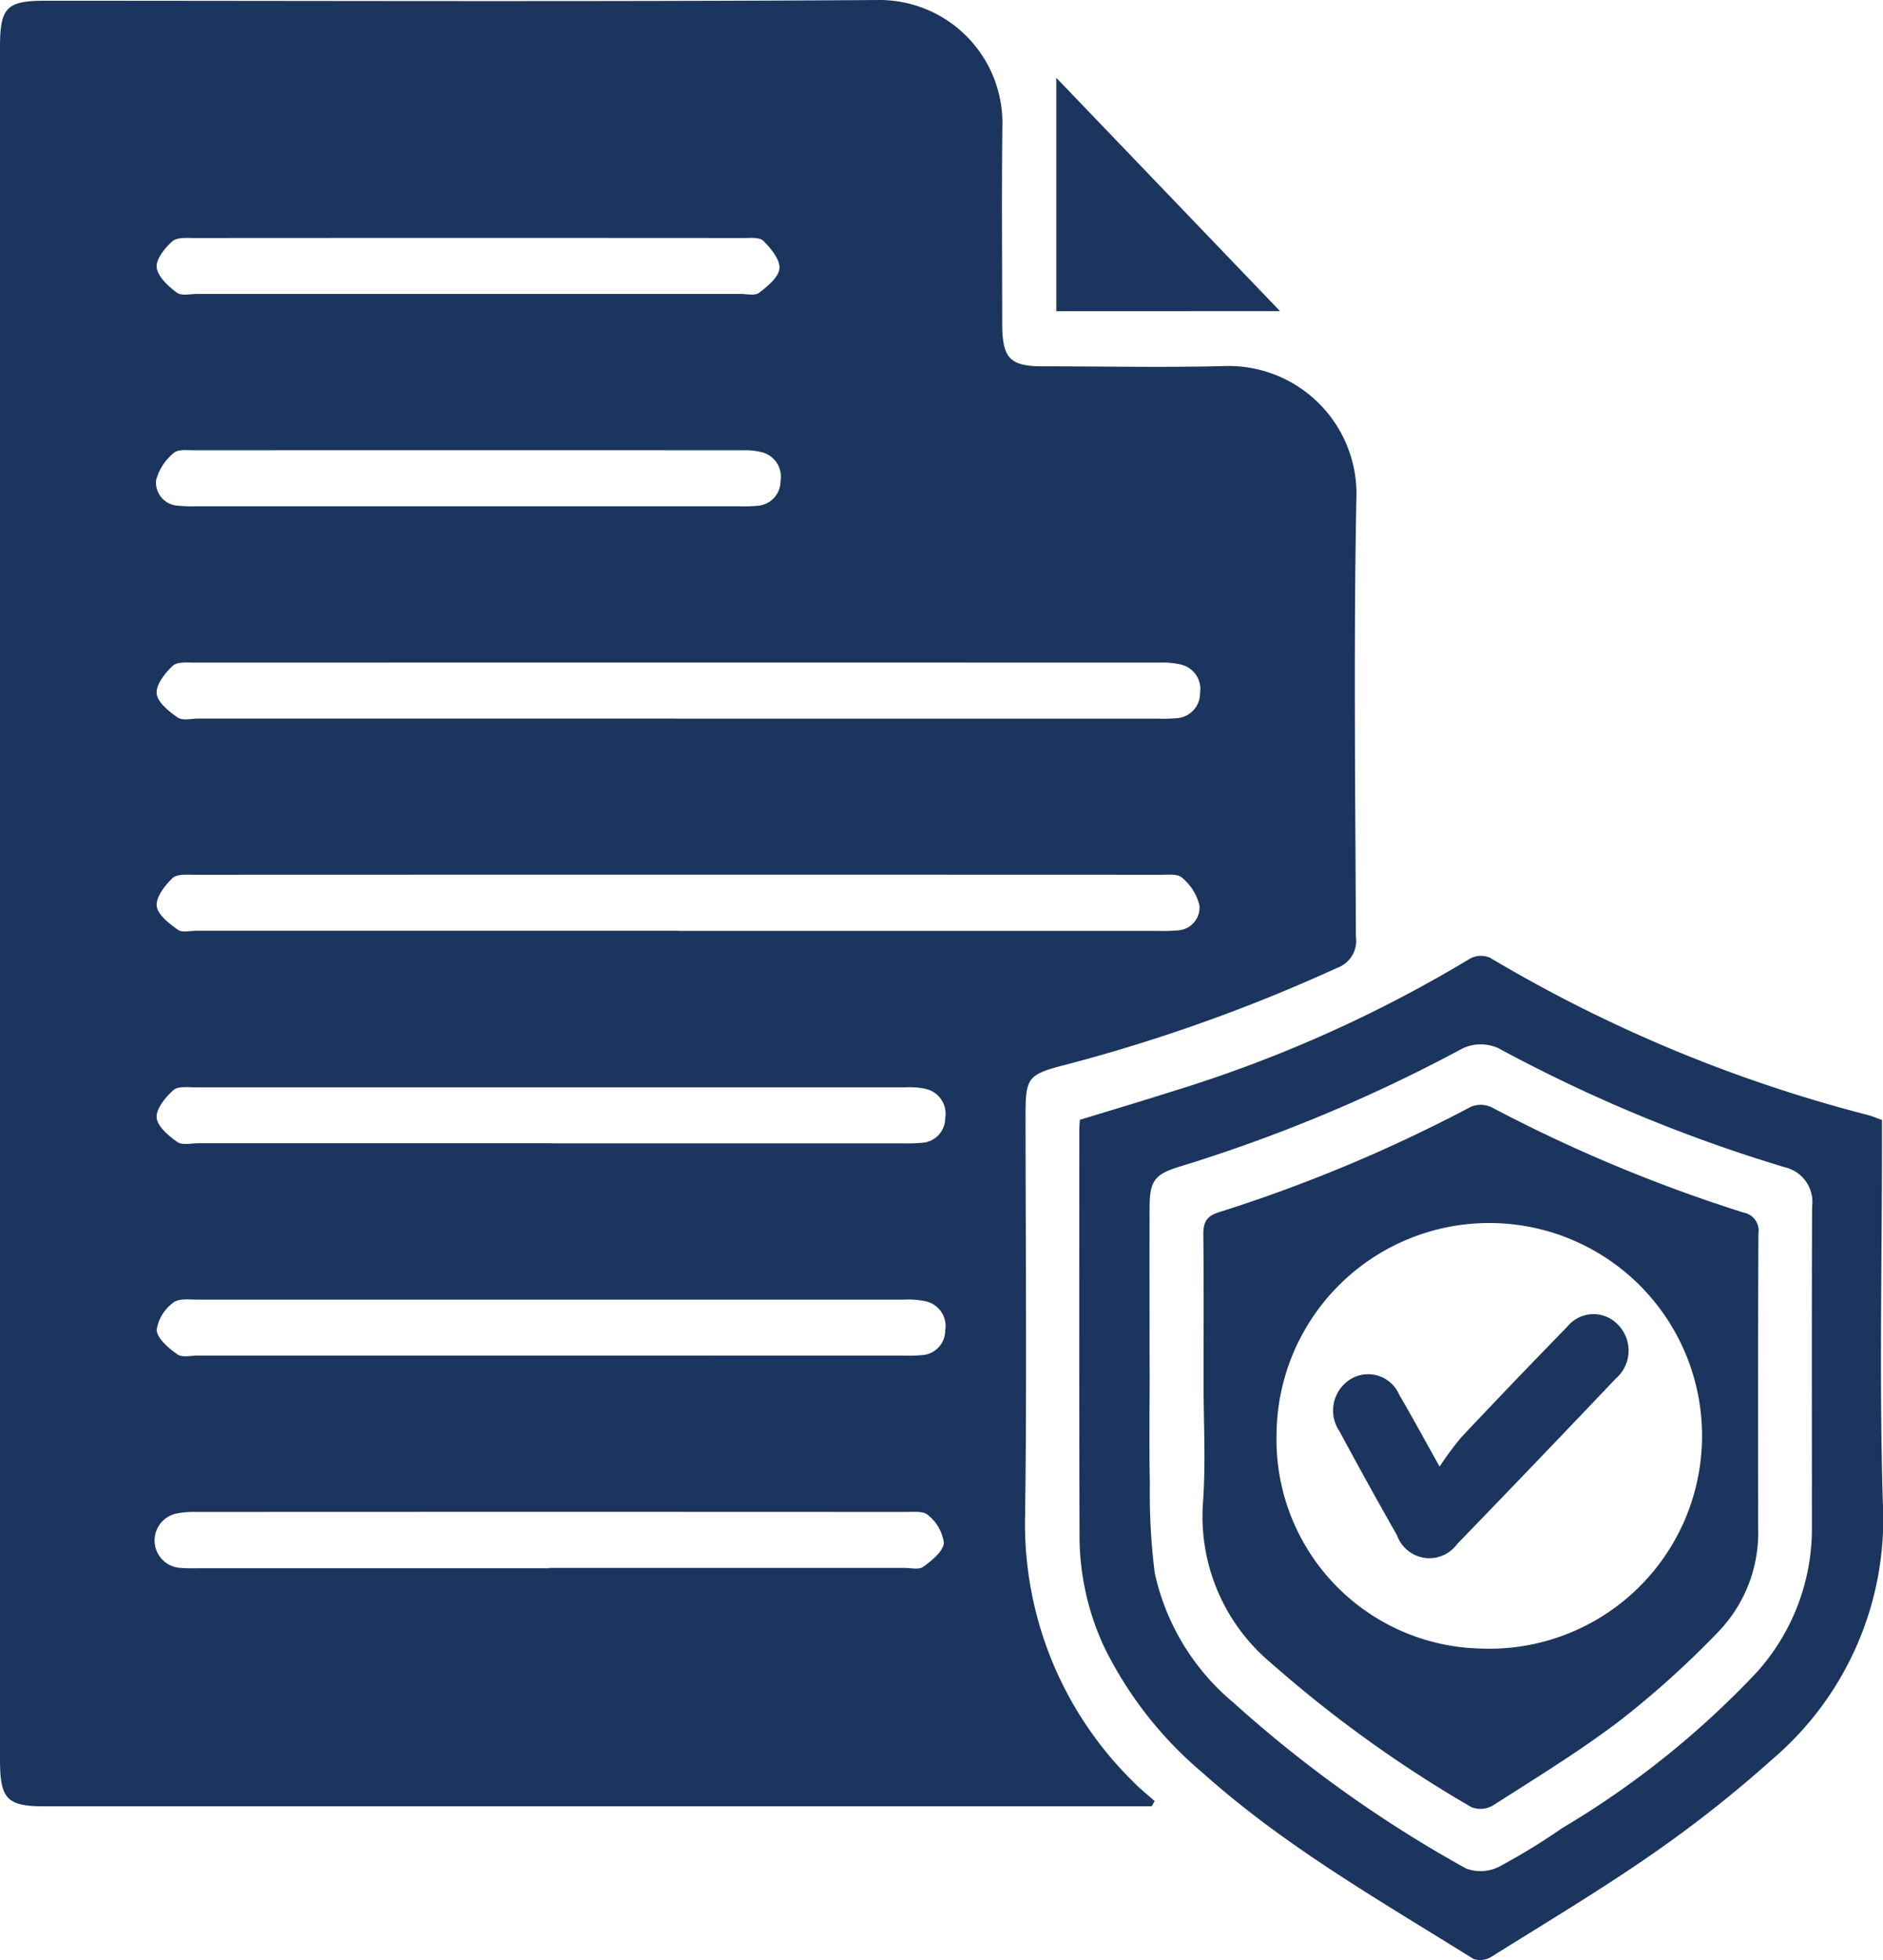 <svg xmlns="http://www.w3.org/2000/svg" xmlns:xlink="http://www.w3.org/1999/xlink" id="Group_68" data-name="Group 68" width="82.211" height="85.542" viewBox="0 0 82.211 85.542"><defs><clipPath id="clip-path"><rect id="Rectangle_229" data-name="Rectangle 229" width="82.211" height="85.542" fill="#1b355e"></rect></clipPath></defs><g id="Group_67" data-name="Group 67" clip-path="url(#clip-path)"><path id="Path_153" data-name="Path 153" d="M50.281,78.827H1.947C.3,78.826,0,78.511,0,76.784Q0,39.418,0,2.051C0,.331.289.033,1.955.033,14.11.033,26.266.082,38.421,0a5.374,5.374,0,0,1,5.342,5.552c-.033,2.855-.008,5.71-.007,8.566,0,1.51.332,1.866,1.754,1.868,2.683,0,5.367.058,8.047-.014a5.586,5.586,0,0,1,5.661,5.842c-.121,6.349-.044,12.7-.021,19.054a1.253,1.253,0,0,1-.816,1.368A73.106,73.106,0,0,1,46.275,46.53c-1.364.366-1.5.545-1.5,2.047,0,5.827.06,11.655-.019,17.481a15.776,15.776,0,0,0,4.734,11.71c.289.3.613.553.921.829l-.129.229M29.524,31.361H50.552a6.97,6.97,0,0,0,.837-.021,1.087,1.087,0,0,0,1.005-1.1A1.1,1.1,0,0,0,51.559,29a3.428,3.428,0,0,0-.911-.085q-21.07-.006-42.141,0c-.33,0-.766-.048-.967.142-.333.313-.737.824-.7,1.208s.537.783.917,1.045c.216.15.6.047.9.047q10.43,0,20.861,0m.094,9.266H50.562a6.726,6.726,0,0,0,.837-.021,1,1,0,0,0,.967-1.1,2.285,2.285,0,0,0-.757-1.2c-.182-.174-.584-.128-.887-.128q-21.112-.008-42.225,0c-.33,0-.766-.043-.966.147-.331.316-.729.831-.689,1.215s.548.765.924,1.038c.191.138.543.042.822.042H29.617m-5.552,9.278H39.407a7.07,7.07,0,0,0,.837-.023,1.077,1.077,0,0,0,1.024-1.072,1.114,1.114,0,0,0-.885-1.287,3.25,3.25,0,0,0-.831-.062q-15.509,0-31.018,0c-.331,0-.765-.058-.971.128-.339.306-.754.808-.724,1.193s.522.794.9,1.063c.213.153.6.057.9.057q7.713,0,15.425,0m-.085,9.267H39.405a7.206,7.206,0,0,0,.837-.021,1.075,1.075,0,0,0,1.025-1.07,1.11,1.11,0,0,0-.884-1.287,3.67,3.67,0,0,0-.914-.066q-15.425,0-30.85,0c-.359,0-.818-.063-1.054.133a1.811,1.811,0,0,0-.726,1.19c.029.385.522.794.9,1.063.213.153.6.056.9.056q7.67,0,15.341,0m0,9.266q7.754,0,15.509,0c.279,0,.632.092.821-.048.37-.275.866-.662.9-1.045a1.878,1.878,0,0,0-.689-1.209c-.2-.189-.637-.14-.968-.14q-15.508-.009-31.017,0a3.509,3.509,0,0,0-.911.089A1.2,1.2,0,0,0,7.8,68.415a7.69,7.69,0,0,0,.837.022H23.979M20.422,22.094H32.233a6.607,6.607,0,0,0,.837-.022,1.077,1.077,0,0,0,1.008-1.087,1.1,1.1,0,0,0-.819-1.251,2.874,2.874,0,0,0-.826-.084q-11.979-.006-23.957,0c-.3,0-.7-.054-.889.118a2.266,2.266,0,0,0-.771,1.189,1.009,1.009,0,0,0,.96,1.111,6.11,6.11,0,0,0,.836.025q5.906,0,11.811,0m0-9.267q5.948,0,11.9,0c.279,0,.635.092.82-.05.366-.281.855-.677.887-1.062s-.375-.878-.7-1.2c-.175-.175-.582-.126-.885-.127q-11.979-.008-23.957,0c-.33,0-.755-.04-.966.146-.324.287-.724.786-.68,1.139.051.405.5.816.873,1.095.206.156.6.06.9.06q5.906,0,11.811,0" transform="translate(0 0)" fill="#1b355e"></path><path id="Path_154" data-name="Path 154" d="M275.919,211.659v.947c0,5.242-.119,10.488.036,15.726a13.776,13.776,0,0,1-4.8,11.21,53.992,53.992,0,0,1-5.2,4.113c-2.3,1.6-4.7,3.032-7.065,4.513a.938.938,0,0,1-.8.113c-4.044-2.526-8.2-4.883-11.8-8.1a16.932,16.932,0,0,1-4.321-5.5,11.486,11.486,0,0,1-1.085-4.8c-.018-5.941-.01-11.882-.01-17.824,0-.115.014-.23.026-.4,1.355-.415,2.716-.818,4.068-1.25a58.008,58.008,0,0,0,12.968-5.786.992.992,0,0,1,.877-.032,62.832,62.832,0,0,0,16.5,6.862c.188.052.37.129.608.214m-31.975,10.884c0,1.661-.025,3.322.008,4.983a27.8,27.8,0,0,0,.216,3.915,10.2,10.2,0,0,0,3.439,5.648,54.57,54.57,0,0,0,10.145,7.231,1.785,1.785,0,0,0,1.467-.086,27.624,27.624,0,0,0,2.742-1.678,38.878,38.878,0,0,0,8.48-6.787,9.36,9.36,0,0,0,2.416-6.336c0-4.662-.011-9.324.008-13.987a1.557,1.557,0,0,0-1.2-1.727,66.337,66.337,0,0,1-12.5-5.195,1.865,1.865,0,0,0-1.555.01,68.3,68.3,0,0,1-12.415,5.178c-1.035.322-1.251.626-1.254,1.752-.006,2.36,0,4.72,0,7.081" transform="translate(-193.752 -162.79)" fill="#1b355e"></path><path id="Path_155" data-name="Path 155" d="M235.74,26.835V16.653l9.768,10.182Z" transform="translate(-189.622 -13.257)" fill="#1b355e"></path><path id="Path_156" data-name="Path 156" d="M268.411,248.558c0-2.154.013-4.309-.01-6.463-.006-.536.108-.821.659-1a66.057,66.057,0,0,0,11.007-4.6,1.108,1.108,0,0,1,.91.009,66.327,66.327,0,0,0,11.01,4.6.8.8,0,0,1,.649.918c-.02,4.28-.014,8.56-.011,12.84a6.237,6.237,0,0,1-1.714,4.509,40.406,40.406,0,0,1-4.29,3.878c-1.774,1.355-3.686,2.516-5.563,3.72a1.079,1.079,0,0,1-.952.082,54.581,54.581,0,0,1-8.738-6.281,8.338,8.338,0,0,1-2.979-7.054c.121-1.708.022-3.434.022-5.152m12.066,11.564a9.289,9.289,0,1,0-8.88-9.307,9.117,9.117,0,0,0,8.88,9.307" transform="translate(-215.864 -188.188)" fill="#1b355e"></path><path id="Path_157" data-name="Path 157" d="M302.2,287.843a14.233,14.233,0,0,1,.953-1.286q2.289-2.428,4.618-4.815a1.472,1.472,0,0,1,2.235-.073,1.61,1.61,0,0,1-.108,2.327q-3.448,3.628-6.928,7.223a1.5,1.5,0,0,1-2.629-.378q-1.281-2.249-2.508-4.532a1.611,1.611,0,0,1,.469-2.275,1.478,1.478,0,0,1,2.139.68c.55.935,1.066,1.892,1.76,3.13" transform="translate(-239.348 -223.842)" fill="#1b355e"></path></g></svg>